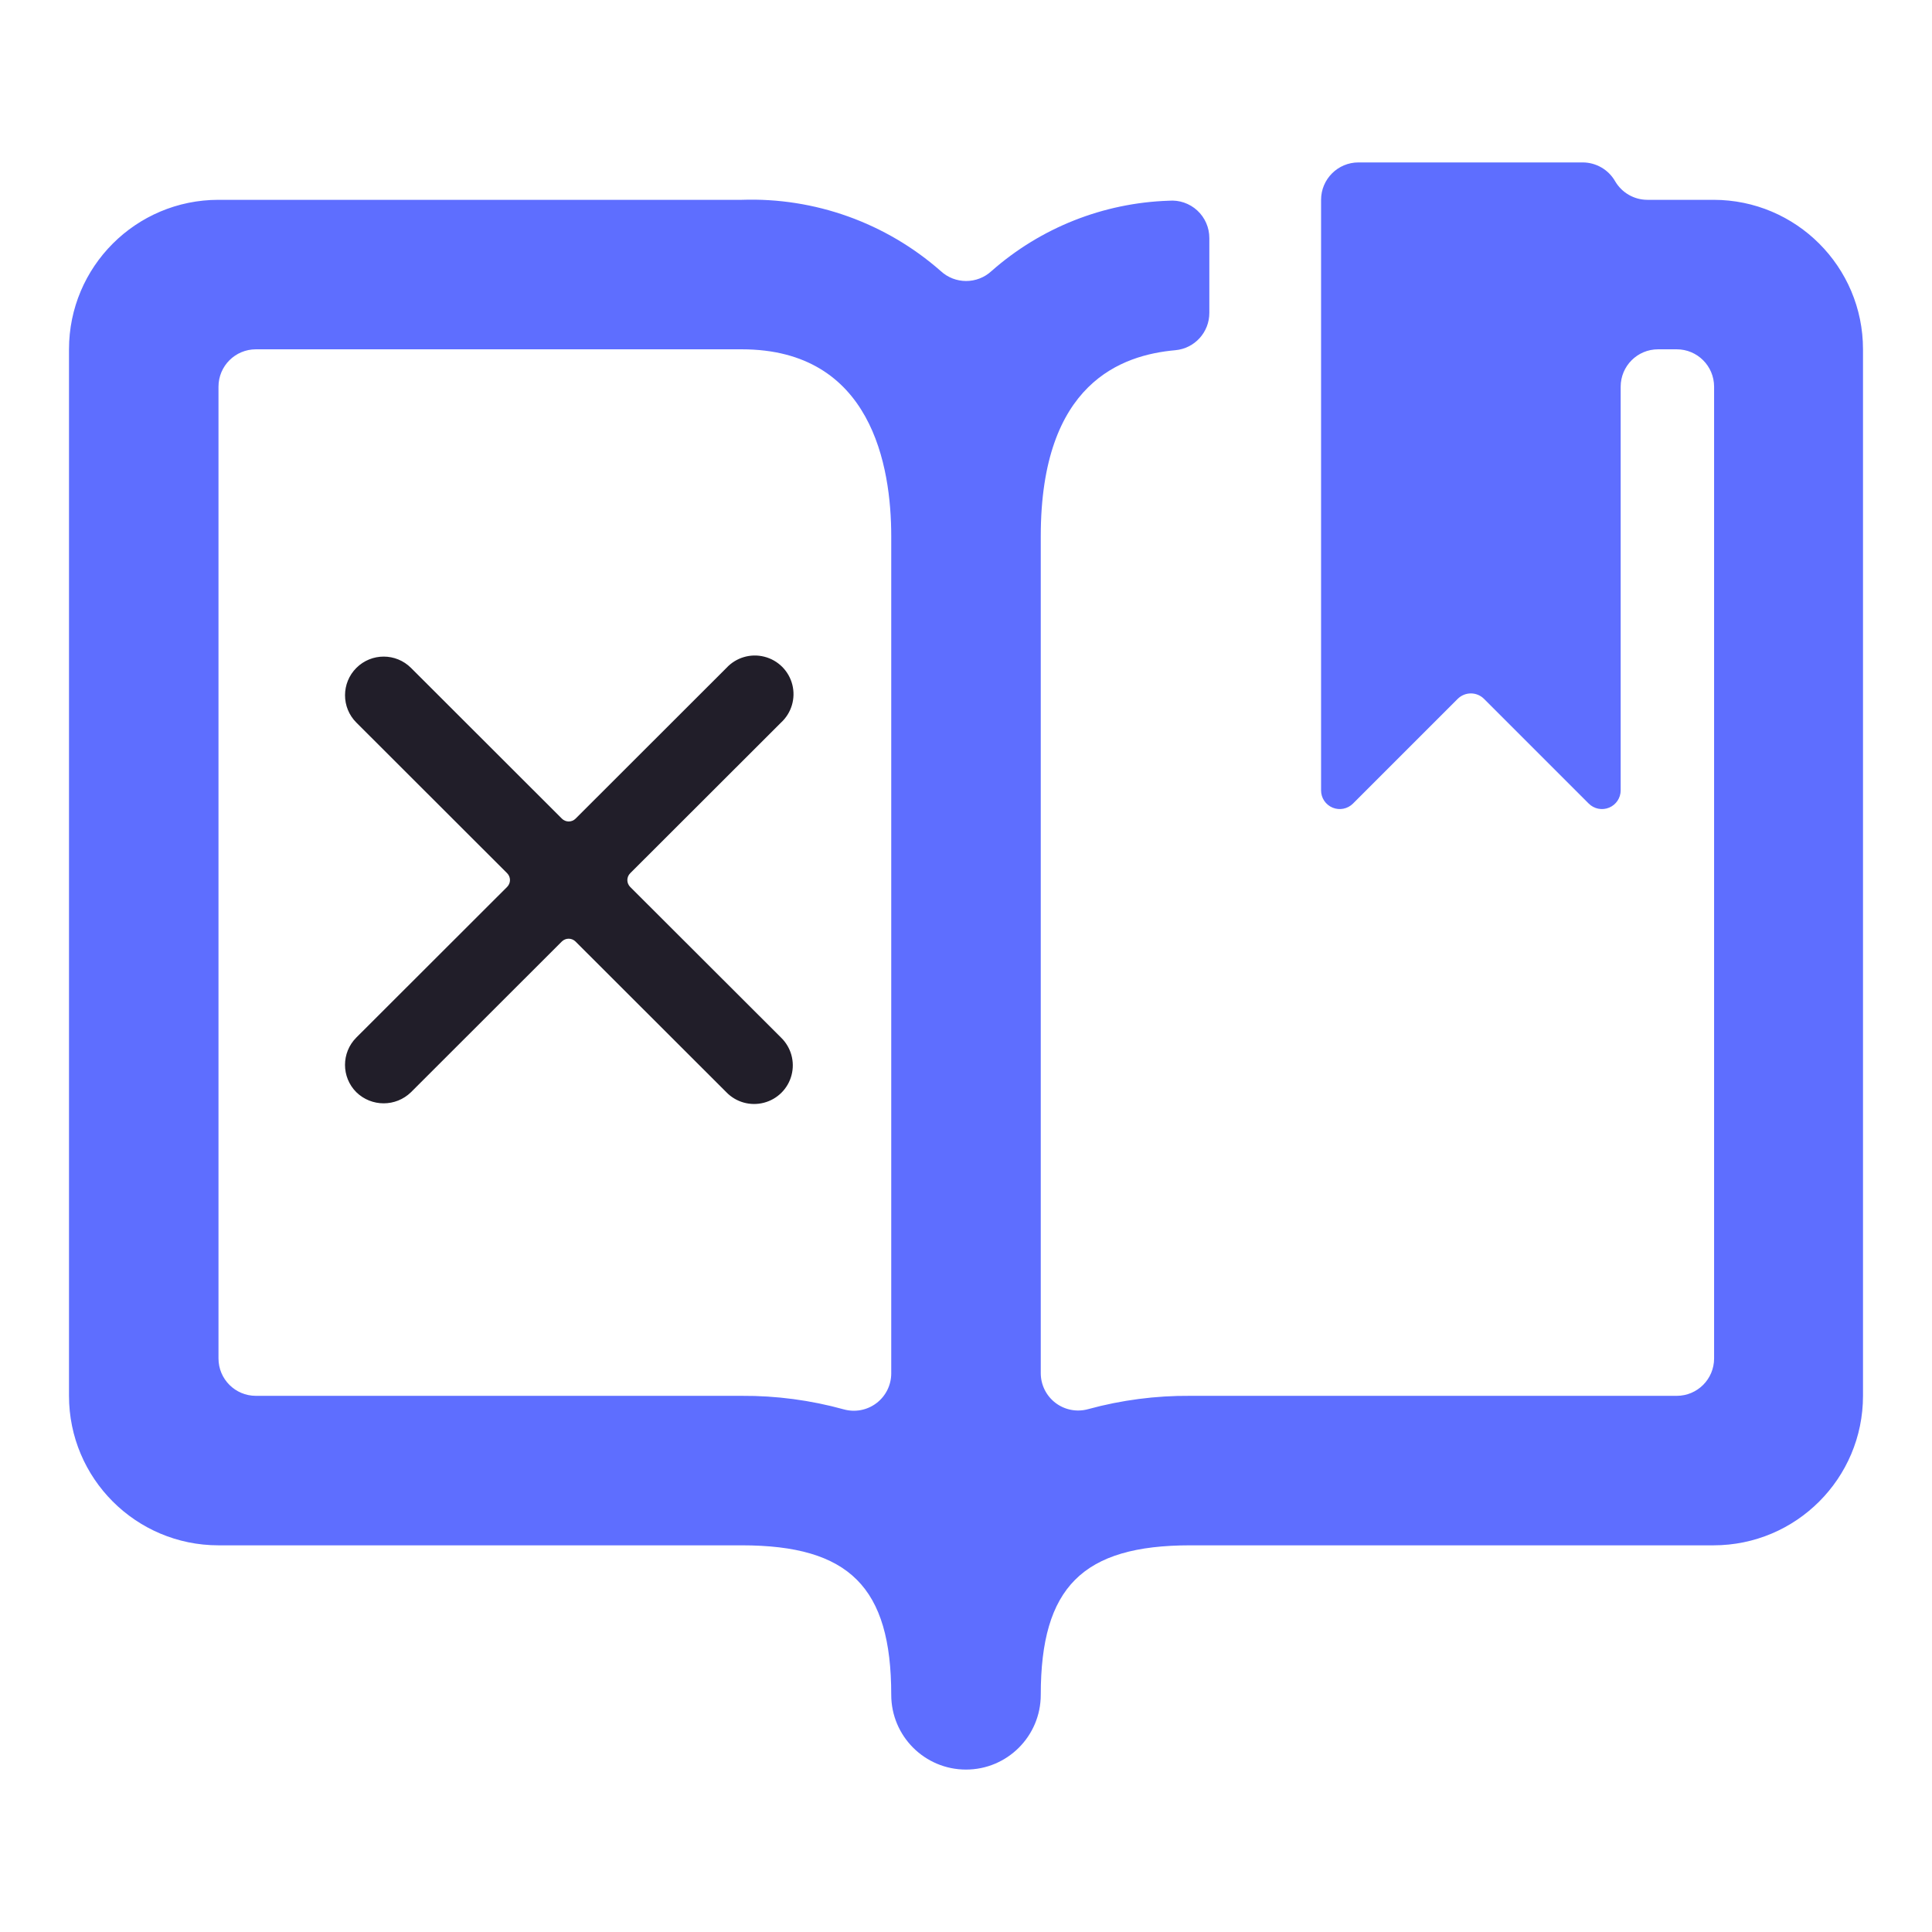 <svg width="56" height="56" viewBox="0 0 56 56" fill="none" xmlns="http://www.w3.org/2000/svg">
<path fill-rule="evenodd" clip-rule="evenodd" d="M49.667 5.792C52.06 5.792 54 7.732 54 10.125V40.459C54 42.852 52.06 44.792 49.667 44.792H34.5C31.382 44.792 30.167 46.007 30.167 49.125C30.167 50.322 29.197 51.292 28 51.292C26.803 51.292 25.833 50.322 25.833 49.125C25.833 46.007 24.618 44.792 21.5 44.792H6.333C3.94 44.792 2 42.852 2 40.459V10.125C2 7.732 3.94 5.792 6.333 5.792H21.5C23.615 5.72 25.678 6.459 27.268 7.857C27.683 8.241 28.324 8.241 28.739 7.857C30.163 6.601 31.98 5.88 33.878 5.818C34.181 5.792 34.48 5.895 34.704 6.101C34.927 6.307 35.054 6.597 35.053 6.901V9.068C35.055 9.63 34.627 10.101 34.067 10.151C32.526 10.29 30.167 11.087 30.167 15.542V39.802C30.167 40.141 30.326 40.46 30.596 40.665C30.866 40.869 31.216 40.936 31.543 40.844C32.506 40.581 33.501 40.451 34.5 40.459H48.601C49.199 40.459 49.684 39.974 49.684 39.375V11.209C49.684 10.61 49.199 10.125 48.601 10.125H48.059C47.461 10.125 46.976 10.61 46.976 11.209V22.909C46.976 23.128 46.844 23.326 46.641 23.41C46.439 23.494 46.205 23.447 46.05 23.292L43.017 20.259C42.916 20.157 42.778 20.099 42.634 20.099C42.49 20.099 42.352 20.157 42.25 20.259L39.217 23.292C39.062 23.447 38.829 23.494 38.626 23.41C38.423 23.326 38.291 23.128 38.292 22.909V5.792C38.292 5.194 38.777 4.708 39.375 4.708H45.875C46.262 4.709 46.62 4.915 46.813 5.25C47.007 5.585 47.364 5.792 47.751 5.792H49.667ZM7.417 40.459H21.5C22.499 40.453 23.494 40.585 24.457 40.851C24.784 40.942 25.134 40.876 25.404 40.671C25.674 40.467 25.833 40.147 25.833 39.809V15.542C25.833 13.518 25.27 10.125 21.5 10.125H7.417C6.818 10.125 6.333 10.61 6.333 11.209V39.375C6.333 39.974 6.818 40.459 7.417 40.459Z" fill="#5E6EFF"/>
<path d="M22.638 30.074C22.929 30.356 23.046 30.772 22.943 31.164C22.841 31.555 22.535 31.861 22.143 31.963C21.751 32.066 21.334 31.949 21.053 31.658L16.681 27.29C16.571 27.182 16.395 27.182 16.285 27.29L11.913 31.658C11.472 32.088 10.769 32.088 10.328 31.658C9.891 31.221 9.891 30.512 10.328 30.074L14.7 25.707C14.752 25.654 14.782 25.583 14.782 25.509C14.782 25.435 14.752 25.364 14.7 25.311L10.328 20.943C9.891 20.506 9.892 19.796 10.33 19.359C10.768 18.922 11.478 18.923 11.915 19.361L16.287 23.729C16.339 23.781 16.411 23.811 16.485 23.811C16.56 23.811 16.631 23.781 16.683 23.729L21.055 19.361C21.334 19.059 21.756 18.933 22.155 19.035C22.554 19.136 22.865 19.447 22.966 19.846C23.067 20.244 22.941 20.666 22.638 20.945L18.266 25.312C18.214 25.365 18.184 25.436 18.184 25.51C18.184 25.584 18.214 25.655 18.266 25.708L22.638 30.074Z" fill="#211E29"/>
</svg>
